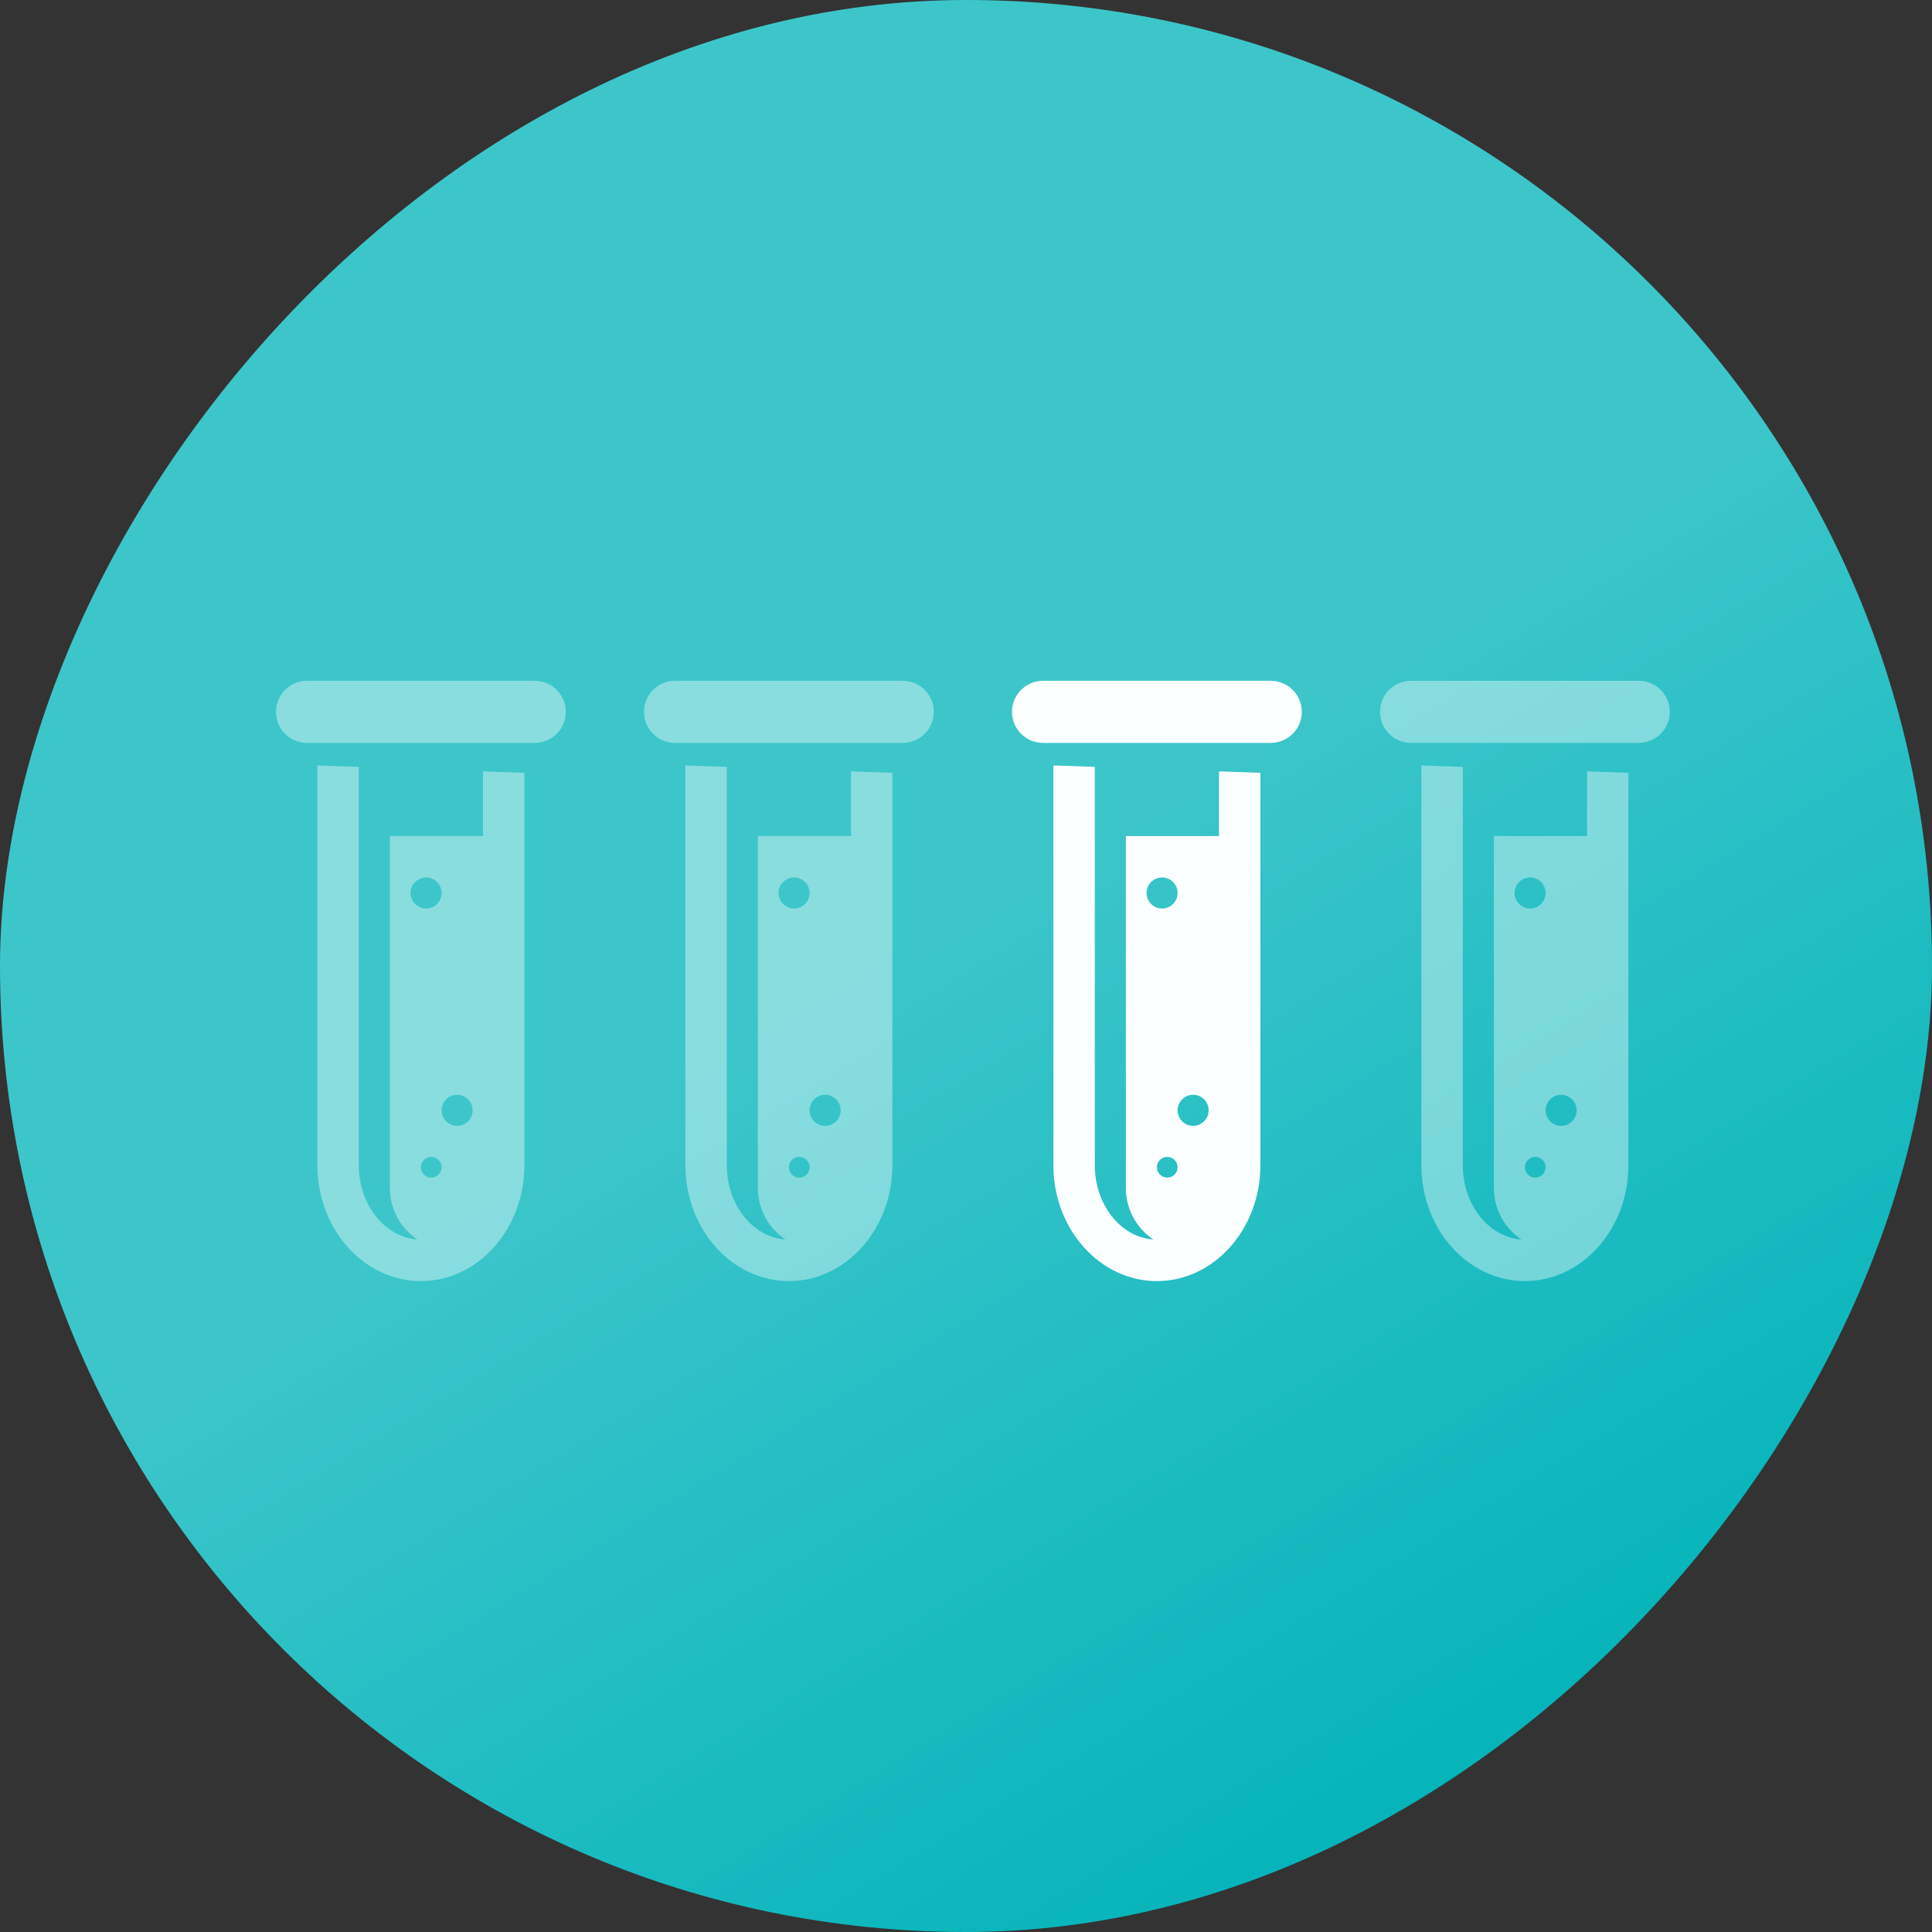 <svg xmlns="http://www.w3.org/2000/svg" width="105" height="105" viewBox="0 0 105 105" fill="none"><rect x="0" y="0" width="105" height="105" fill="#333333" stroke="none"/><rect width="105" height="105" rx="52.5" transform="matrix(-1 0 0 1 105 0)" fill="url(#paint0_linear_2168_2565)"/><path d="M56.688 37C55.755 37 55 37.755 55 38.688C55 39.62 55.755 40.375 56.688 40.375H69.062C69.995 40.375 70.75 39.62 70.75 38.688C70.75 37.755 69.995 37 69.062 37H56.688ZM57.25 41.6V63.328C57.25 66.8 59.773 69.625 62.875 69.625C65.977 69.625 68.5 66.8 68.5 63.328V42.002L66.25 41.922V45.438H61.188V64.562C61.188 65.729 61.779 66.757 62.679 67.363C60.909 67.24 59.5 65.48 59.5 63.328V41.68L57.25 41.6ZM63.156 47.688C63.622 47.688 64 48.066 64 48.531C64 48.997 63.622 49.375 63.156 49.375C62.691 49.375 62.312 48.997 62.312 48.531C62.312 48.066 62.691 47.688 63.156 47.688ZM64.844 59.5C65.309 59.5 65.688 59.878 65.688 60.344C65.688 60.809 65.309 61.188 64.844 61.188C64.378 61.188 64 60.809 64 60.344C64 59.878 64.378 59.5 64.844 59.5ZM63.438 62.875C63.748 62.875 64 63.127 64 63.438C64 63.748 63.748 64 63.438 64C63.127 64 62.875 63.748 62.875 63.438C62.875 63.127 63.127 62.875 63.438 62.875Z" fill="#FBFFFF"/><path opacity="0.4" d="M76.688 37C75.755 37 75 37.755 75 38.688C75 39.62 75.755 40.375 76.688 40.375H89.062C89.995 40.375 90.75 39.62 90.75 38.688C90.75 37.755 89.995 37 89.062 37H76.688ZM77.25 41.6V63.328C77.25 66.8 79.773 69.625 82.875 69.625C85.977 69.625 88.5 66.8 88.5 63.328V42.002L86.25 41.922V45.438H81.188V64.562C81.188 65.729 81.779 66.757 82.679 67.363C80.909 67.24 79.5 65.48 79.5 63.328V41.68L77.25 41.6ZM83.156 47.688C83.622 47.688 84 48.066 84 48.531C84 48.997 83.622 49.375 83.156 49.375C82.691 49.375 82.312 48.997 82.312 48.531C82.312 48.066 82.691 47.688 83.156 47.688ZM84.844 59.5C85.309 59.5 85.688 59.878 85.688 60.344C85.688 60.809 85.309 61.188 84.844 61.188C84.378 61.188 84 60.809 84 60.344C84 59.878 84.378 59.5 84.844 59.5ZM83.438 62.875C83.748 62.875 84 63.127 84 63.438C84 63.748 83.748 64 83.438 64C83.127 64 82.875 63.748 82.875 63.438C82.875 63.127 83.127 62.875 83.438 62.875Z" fill="#FBFFFF"/><path opacity="0.4" d="M36.688 37C35.755 37 35 37.755 35 38.688C35 39.62 35.755 40.375 36.688 40.375H49.062C49.995 40.375 50.75 39.62 50.75 38.688C50.75 37.755 49.995 37 49.062 37H36.688ZM37.25 41.6V63.328C37.25 66.8 39.773 69.625 42.875 69.625C45.977 69.625 48.5 66.8 48.5 63.328V42.002L46.25 41.922V45.438H41.188V64.562C41.188 65.729 41.779 66.757 42.679 67.363C40.909 67.24 39.5 65.48 39.5 63.328V41.68L37.25 41.6ZM43.156 47.688C43.622 47.688 44 48.066 44 48.531C44 48.997 43.622 49.375 43.156 49.375C42.691 49.375 42.312 48.997 42.312 48.531C42.312 48.066 42.691 47.688 43.156 47.688ZM44.844 59.5C45.309 59.5 45.688 59.878 45.688 60.344C45.688 60.809 45.309 61.188 44.844 61.188C44.378 61.188 44 60.809 44 60.344C44 59.878 44.378 59.5 44.844 59.5ZM43.438 62.875C43.748 62.875 44 63.127 44 63.438C44 63.748 43.748 64 43.438 64C43.127 64 42.875 63.748 42.875 63.438C42.875 63.127 43.127 62.875 43.438 62.875Z" fill="#FBFFFF"/><path opacity="0.4" d="M16.688 37C15.755 37 15 37.755 15 38.688C15 39.62 15.755 40.375 16.688 40.375H29.062C29.995 40.375 30.75 39.62 30.75 38.688C30.75 37.755 29.995 37 29.062 37H16.688ZM17.25 41.6V63.328C17.25 66.8 19.773 69.625 22.875 69.625C25.977 69.625 28.5 66.8 28.5 63.328V42.002L26.25 41.922V45.438H21.188V64.562C21.188 65.729 21.779 66.757 22.679 67.363C20.909 67.24 19.5 65.48 19.5 63.328V41.68L17.25 41.6ZM23.156 47.688C23.622 47.688 24 48.066 24 48.531C24 48.997 23.622 49.375 23.156 49.375C22.691 49.375 22.312 48.997 22.312 48.531C22.312 48.066 22.691 47.688 23.156 47.688ZM24.844 59.5C25.309 59.5 25.688 59.878 25.688 60.344C25.688 60.809 25.309 61.188 24.844 61.188C24.378 61.188 24 60.809 24 60.344C24 59.878 24.378 59.5 24.844 59.5ZM23.438 62.875C23.748 62.875 24 63.127 24 63.438C24 63.748 23.748 64 23.438 64C23.127 64 22.875 63.748 22.875 63.438C22.875 63.127 23.127 62.875 23.438 62.875Z" fill="#FBFFFF"/><defs><linearGradient id="paint0_linear_2168_2565" x1="11.595" y1="22.765" x2="-19.793" y2="74.125" gradientUnits="userSpaceOnUse"><stop stop-color="#3DC6CA"/><stop offset="1" stop-color="#00B3B9"/></linearGradient></defs></svg>